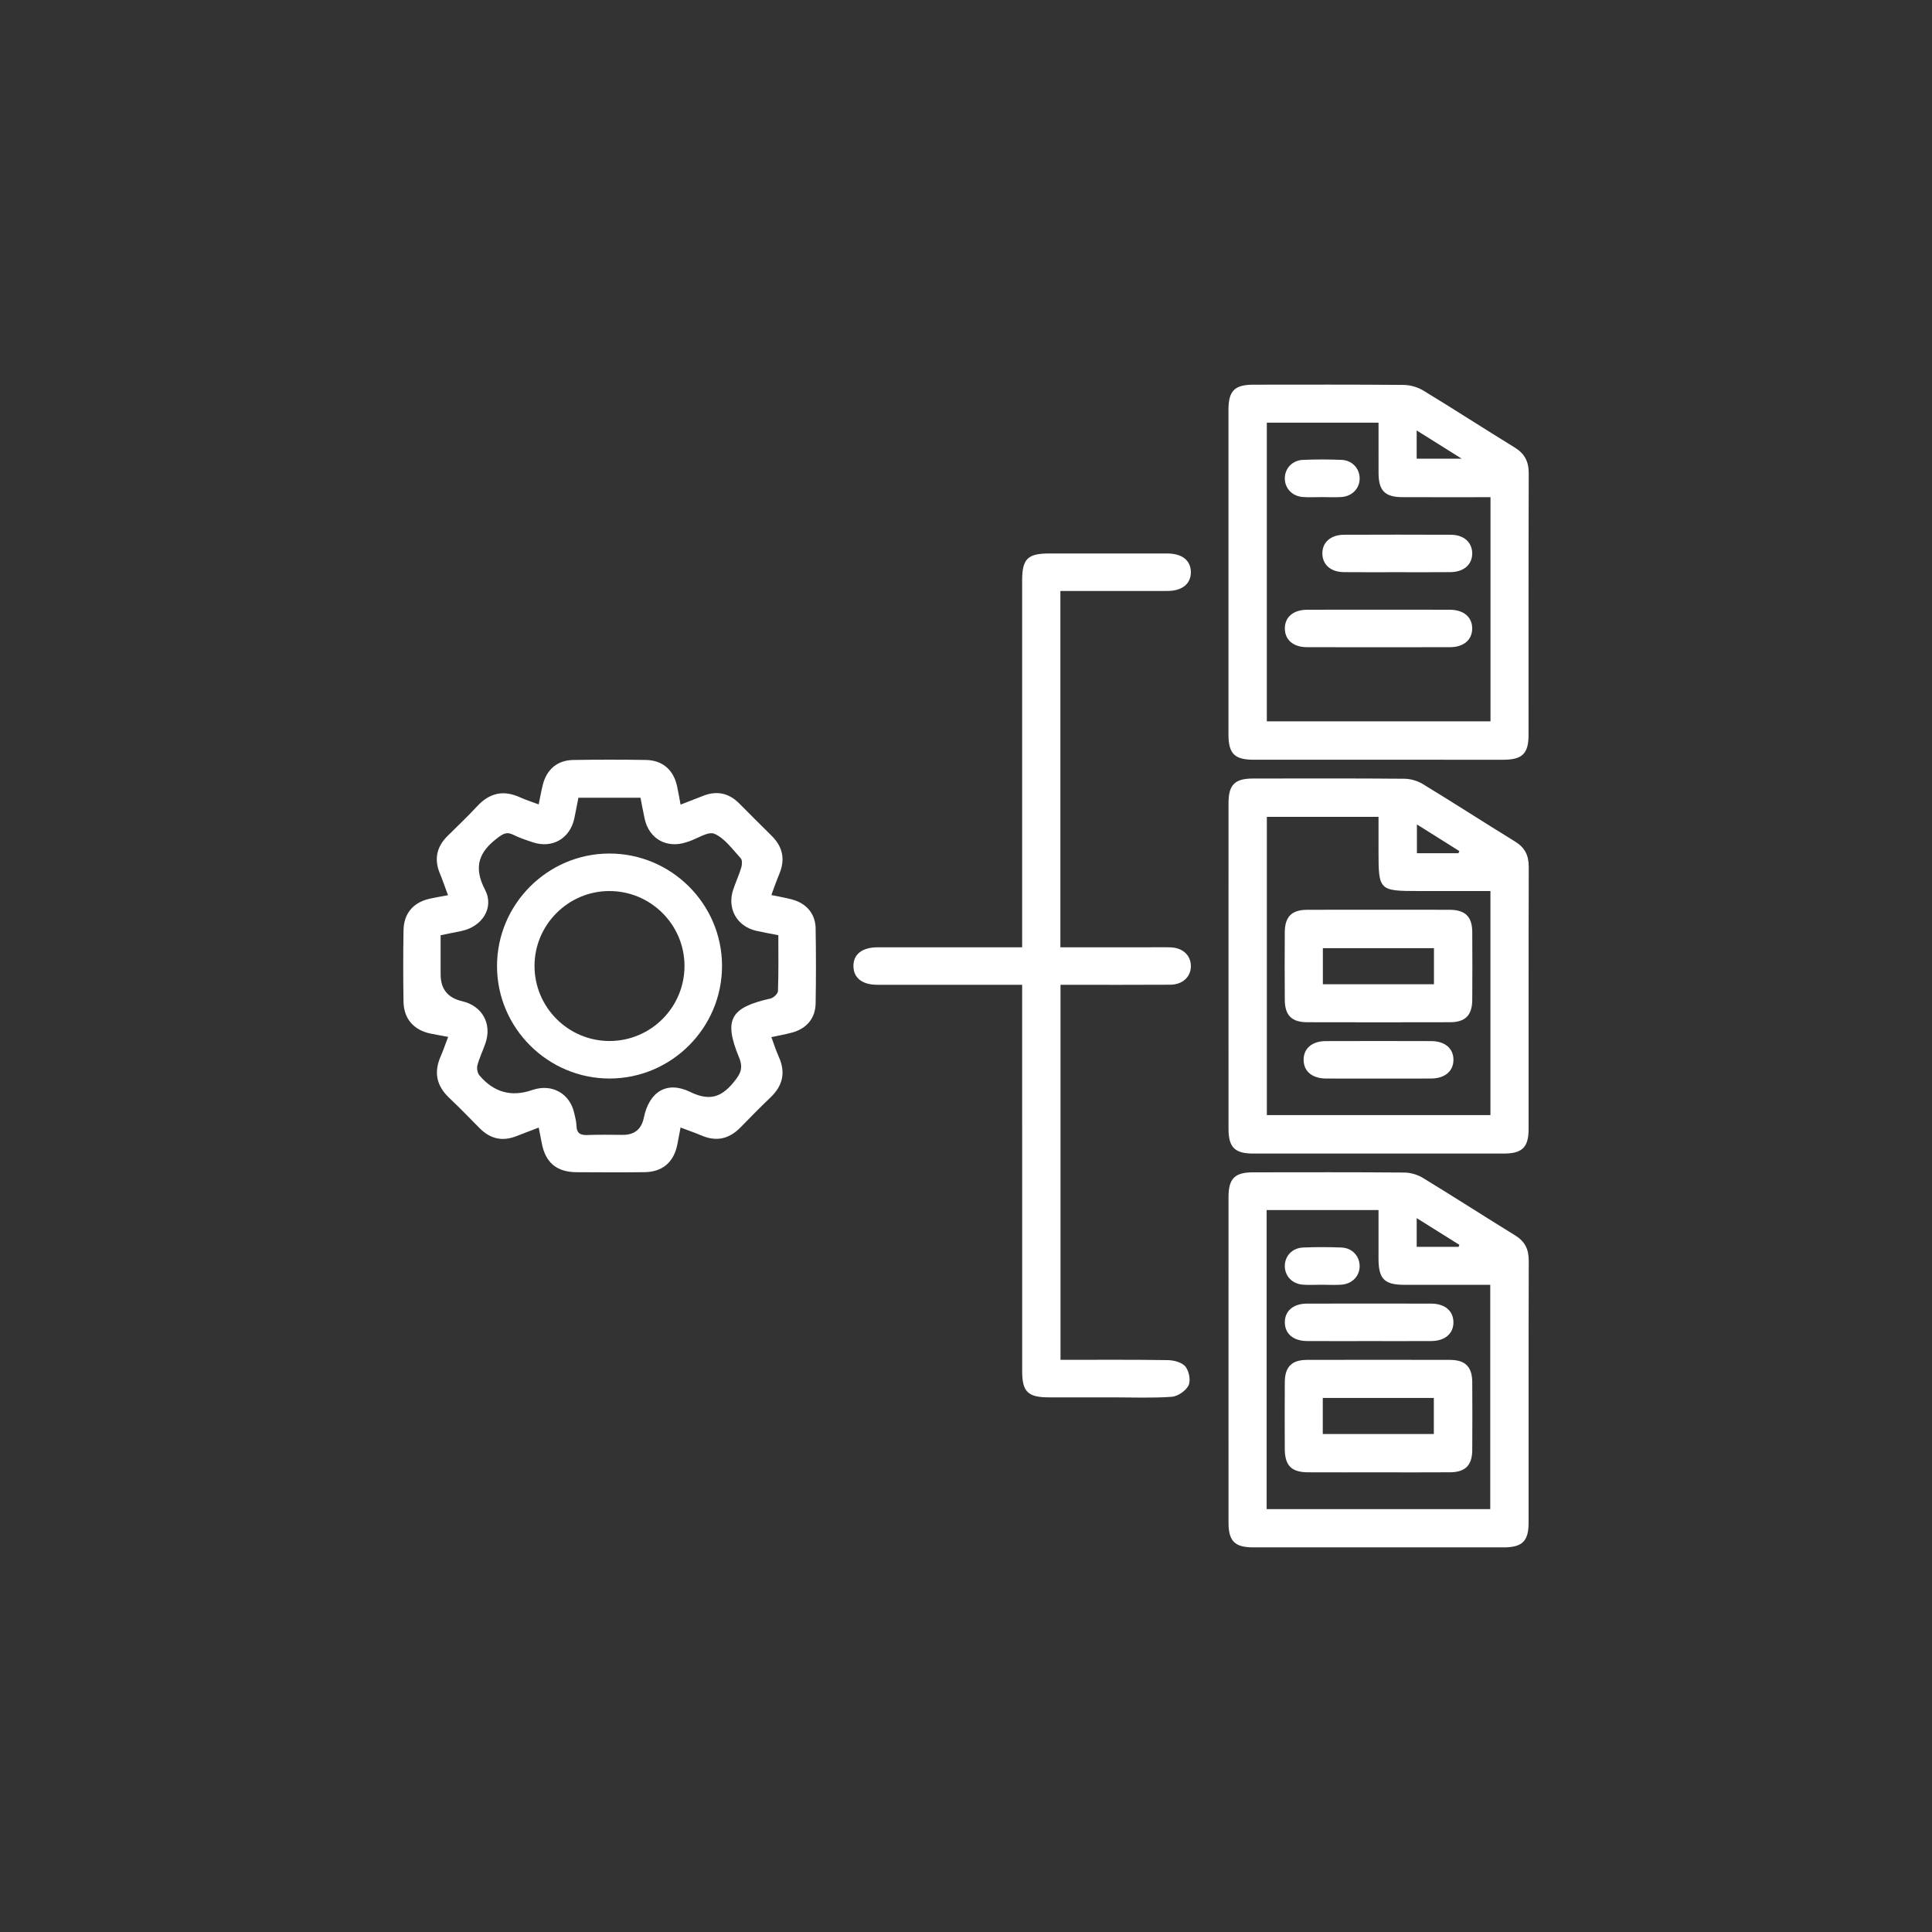 <svg xmlns="http://www.w3.org/2000/svg" id="Layer_1" data-name="Layer 1" viewBox="0 0 1080 1080"><rect x="0" y="0" width="1080" height="1080" fill="#333333" stroke="none"/><defs><style>      .cls-1 {        fill: #fff;        stroke-width: 0px;      }    </style></defs><path class="cls-1" d="M455.96,519.07c-.14-8.12-5.01-13.96-12.86-16.16-3.76-1.05-7.63-1.67-11.91-2.58,1.55-4.11,2.85-7.99,4.44-11.75,3.45-8.2,1.95-15.27-4.39-21.48-6.08-5.95-12.04-12.03-18.07-18.04-5.68-5.67-12.28-7.16-19.8-4.3-4.06,1.55-8.1,3.14-12.93,5.02-.73-3.88-1.25-7.1-1.95-10.28-2.01-9.16-8.13-14.53-17.47-14.68-13.54-.22-27.07-.22-40.6.01-8.77.15-14.71,5.16-16.93,13.65-.93,3.55-1.52,7.2-2.36,11.19-3.82-1.43-7.32-2.55-10.65-4.05-9.15-4.11-16.84-2.34-23.64,4.98-5.36,5.75-11.04,11.18-16.64,16.7-6.1,6.03-7.62,12.93-4.33,20.91,1.61,3.9,2.98,7.92,4.57,12.21-3.94.74-7.16,1.26-10.33,1.98-9.1,2.08-14.38,8.22-14.54,17.62-.22,13.31-.22,26.63,0,39.94.15,9.57,5.75,15.89,15.13,17.82,3.13.65,6.29,1.18,9.82,1.84-1.55,4.05-2.72,7.55-4.19,10.92-3.89,8.88-2.34,16.45,4.75,23.14,5.86,5.54,11.47,11.37,17.16,17.1,5.85,5.86,12.6,7.41,20.36,4.36,4.03-1.59,8.08-3.1,12.54-4.82.62,3.16,1.17,5.91,1.7,8.67,2.07,10.92,8.28,16.2,19.48,16.28,12.66.08,25.33.14,37.98-.02,10.01-.12,16.32-5.57,18.31-15.34.63-3.09,1.18-6.19,1.83-9.61,4.4,1.67,8.12,2.92,11.7,4.45,8.48,3.65,15.66,1.86,21.98-4.69,5.45-5.65,10.99-11.22,16.67-16.66,6.79-6.52,8.5-13.87,4.59-22.55-1.58-3.52-2.74-7.23-4.18-11.09,4.24-.93,8.13-1.57,11.88-2.63,7.91-2.24,12.71-7.99,12.86-16.14.25-13.97.24-27.95,0-41.91ZM434.89,553.98c-.05,1.49-2.47,3.82-4.15,4.2-22.44,5.02-26.34,11.69-17.64,32.85,2.52,6.12.89,9.23-3.03,14-7.19,8.79-13.89,10.39-24.36,5.32-12.97-6.28-22.82-.04-25.79,14.41q-1.98,9.64-11.7,9.64c-6.55,0-13.11-.21-19.66.08-3.98.16-6.2-.81-6.31-5.19-.06-2.37-.73-4.74-1.26-7.08-2.42-10.89-12.34-16.49-22.97-13.03-.21.06-.42.12-.63.2q-17.45,5.97-29.43-8.29c-1.1-1.31-1.53-3.95-1.07-5.65,1.13-4.19,3.07-8.15,4.48-12.27,3.76-10.93-1.83-20.91-13.05-23.49q-12.01-2.77-12.01-14.92v-21.96c4.14-.83,7.96-1.58,11.76-2.39,11.4-2.44,18.35-12.91,13.06-23.05-6.63-12.76-3.43-21.13,7.1-29.03,2.97-2.22,5.01-3.51,8.56-1.74,3.5,1.74,7.26,2.99,10.98,4.23,10.92,3.68,20.87-2.05,23.28-13.36.81-3.79,1.5-7.61,2.28-11.53h34.7c.79,4.02,1.49,7.85,2.31,11.65,2.42,11.31,12.31,16.9,23.34,13.23.41-.13.83-.26,1.25-.39,4.91-1.63,10.97-5.86,14.47-4.31,5.8,2.55,10.09,8.71,14.67,13.67.93,1.01.78,3.6.3,5.19-1.26,4.17-3.11,8.15-4.49,12.28-3.56,10.61,2.01,20.59,12.86,23.07,4.01.91,8.06,1.62,12.35,2.47,0,10.68.16,20.94-.2,31.17Z"></path><path class="cls-1" d="M592.83,550.5v209.66c20.33,0,40.19-.16,60.03.16,3.4.05,7.93,1.26,9.82,3.62,2.02,2.52,3.05,7.81,1.72,10.52-1.49,3.02-6.01,6.11-9.41,6.36-11.07.79-22.25.31-33.39.31-11.8.01-23.58.01-35.38,0-11.64-.01-14.82-3.15-14.82-14.67-.01-69.22-.01-138.43-.01-207.65v-8.3h-14.21c-22.27,0-44.54.02-66.83-.01-8.33-.02-13.13-3.79-13.27-10.27-.15-6.71,4.8-10.67,13.51-10.68,26.62-.02,53.24-.01,80.8-.01v-205.05c.01-12.04,3.05-15.09,15.05-15.09,22.06-.01,44.11-.03,66.17.01,8.25.01,13.08,3.95,13.09,10.45,0,6.51-4.83,10.47-13.06,10.49-19.83.04-39.66.02-59.88.02v199.17h49.17c4.15,0,8.3-.1,12.44.04,6.74.23,11.2,4.34,11.33,10.23.12,6.12-4.48,10.61-11.55,10.65-19,.12-38,.05-57,.05h-4.33Z"></path><path class="cls-1" d="M854.57,264.65c.02-6.62-2.23-11.06-7.89-14.53-17.11-10.49-33.94-21.42-51.1-31.83-3.16-1.92-7.29-3.08-10.99-3.12-27.94-.25-55.89-.15-83.84-.13-10.66.01-14.02,3.4-14.03,14.13-.01,30.12,0,60.24,0,90.38s-.02,60.69,0,91.03c.01,10.71,3.39,14.11,14.06,14.11,46.5.02,93,.02,139.51.01,10.73-.01,14.18-3.4,14.18-14.01.02-48.68-.07-97.36.1-146.04ZM791.93,240.62c8.55,5.37,16.2,10.17,25.19,15.8h-25.19v-15.8ZM833.2,403.23h-125.04v-166.96h62.45c0,9.57-.03,18.87.01,28.19.04,9.84,3.6,13.44,13.37,13.46,16.31.05,32.6.01,49.21.01v125.3Z"></path><path class="cls-1" d="M854.56,484.5c.02-6.36-2.16-10.7-7.58-14.04-17.28-10.63-34.31-21.64-51.64-32.18-2.99-1.82-6.89-2.94-10.38-2.96-28.16-.24-56.33-.15-84.49-.12-10.24.01-13.72,3.49-13.72,13.77-.03,30.12-.01,60.24-.01,90.37s-.02,61.12.01,91.69c0,10.29,3.48,13.81,13.69,13.81,46.72.02,93.45.02,140.17,0,10.31,0,13.87-3.48,13.88-13.64.02-48.9-.06-97.79.09-146.7ZM792.06,460.86c8.31,5.21,16.03,10.06,23.76,14.92-.19.39-.38.78-.58,1.17h-23.18v-16.09ZM833.16,623.34h-124.98v-166.72h62.42v19.37c0,21.77.33,22.1,22.45,22.1h40.11v125.26Z"></path><path class="cls-1" d="M854.56,704.63c.02-6.37-2.17-10.7-7.59-14.04-17.28-10.63-34.31-21.63-51.64-32.18-2.99-1.81-6.89-2.93-10.39-2.95-28.15-.24-56.32-.15-84.48-.12-10.24.01-13.71,3.5-13.71,13.78-.03,30.35-.01,60.69-.01,91.03s-.02,60.69.01,91.04c0,10.28,3.49,13.79,13.7,13.79,46.73.03,93.45.02,140.17.01,10.31-.01,13.86-3.5,13.87-13.67.02-48.89-.06-97.79.09-146.69ZM791.94,680.94c8.3,5.19,16.08,10.05,23.85,14.92-.13.38-.28.76-.41,1.14h-23.44v-16.06ZM833.06,843.62h-125v-167.2h62.54c0,9.16-.01,18.21,0,27.28.02,11.19,3.28,14.5,14.31,14.51,15.9.02,31.8.01,48.15.01v125.39Z"></path><path class="cls-1" d="M340.59,477.13c-34.57.06-62.81,28.41-62.75,63.02.05,34.54,28.44,62.81,63.03,62.75,34.58-.07,62.8-28.41,62.75-63.03-.06-34.59-28.39-62.79-63.03-62.74ZM340.68,581.93c-23.14-.02-41.96-18.96-41.88-42.13.09-22.87,18.76-41.58,41.63-41.7,23.21-.12,42.15,18.64,42.21,41.79.05,23.19-18.78,42.05-41.96,42.04Z"></path><path class="cls-1" d="M822.97,351.32c0,6.32-4.74,10.44-12.41,10.46-26.64.06-53.28.06-79.92,0-7.71-.02-12.4-4.11-12.4-10.47s4.69-10.4,12.41-10.46c13.32-.07,26.64-.02,39.95-.02s26.64-.05,39.96.02c7.69.05,12.41,4.14,12.41,10.47Z"></path><path class="cls-1" d="M822.97,309.13c.15,6.34-4.6,10.63-12.17,10.7-10.04.1-20.09.03-30.12.03s-19.66.07-29.48-.03c-7.25-.08-11.84-4.1-11.99-10.21-.16-6.35,4.58-10.67,12.16-10.69,19.86-.08,39.73-.08,59.61,0,7.25.03,11.85,4.1,12,10.2Z"></path><path class="cls-1" d="M760.06,267.19c.13,5.68-4.07,10.23-10.2,10.65-3.69.26-7.42.04-11.13.04-3.49-.01-7.01.21-10.48-.05-5.82-.44-9.89-4.72-10.03-10.14-.14-5.69,4.05-10.36,10.19-10.62,7.19-.3,14.41-.3,21.6.01,5.82.25,9.9,4.69,10.04,10.11Z"></path><path class="cls-1" d="M823,520.94c-.06-8.5-3.91-12.3-12.51-12.36-13.32-.08-26.64-.02-39.96-.02s-26.64-.06-39.96.03c-8.52.05-12.31,3.89-12.37,12.49-.08,12.66-.09,25.32.01,37.99.06,8.51,3.9,12.34,12.49,12.36,26.64.07,53.29.07,79.93,0,8.5-.02,12.31-3.91,12.37-12.5.09-12.66.09-25.32,0-37.99ZM801.59,550.2h-62.1v-20.17h62.1v20.17Z"></path><path class="cls-1" d="M812.48,592.38c.03,6.33-4.71,10.45-12.36,10.52-10.04.08-20.09.02-30.13.02s-19.21.06-28.81-.02c-7.74-.07-12.42-4.07-12.45-10.42-.03-6.36,4.66-10.47,12.36-10.5,19.65-.07,39.3-.06,58.95,0,7.7.02,12.43,4.09,12.45,10.4Z"></path><path class="cls-1" d="M823,772.6c-.06-8.54-3.89-12.39-12.44-12.41-26.65-.07-53.29-.07-79.93,0-8.55.02-12.36,3.87-12.42,12.42-.08,12.44-.06,24.9-.01,37.34.05,9.37,3.72,13.05,13.11,13.08,13.09.06,26.2.02,39.3.02s26.64.06,39.96-.03c8.53-.05,12.37-3.9,12.43-12.44.09-12.66.09-25.32,0-37.98ZM801.52,801.63h-62.08v-20.16h62.08v20.16Z"></path><path class="cls-1" d="M812.48,739.15c.02,6.33-4.72,10.45-12.38,10.5-11.57.08-23.14.02-34.72.02s-23.14.06-34.72-.02c-7.72-.05-12.4-4.08-12.43-10.44-.02-6.36,4.67-10.46,12.37-10.48,23.15-.06,46.3-.06,69.43,0,7.7.01,12.42,4.11,12.44,10.41Z"></path><path class="cls-1" d="M760.05,707.49c.14,5.68-4.06,10.23-10.19,10.65-1.4.1-2.81.13-4.23.13-.86,0-1.72-.01-2.59-.03-.87-.01-1.73-.03-2.6-.04-.57-.01-1.14-.02-1.71-.02-1,0-2,.02-3,.04-2.5.04-5,.1-7.48-.09-5.82-.44-9.89-4.72-10.03-10.14-.14-5.69,4.05-10.36,10.19-10.62,7.19-.3,14.41-.3,21.6.01,5.82.26,9.9,4.7,10.03,10.11Z"></path></svg>